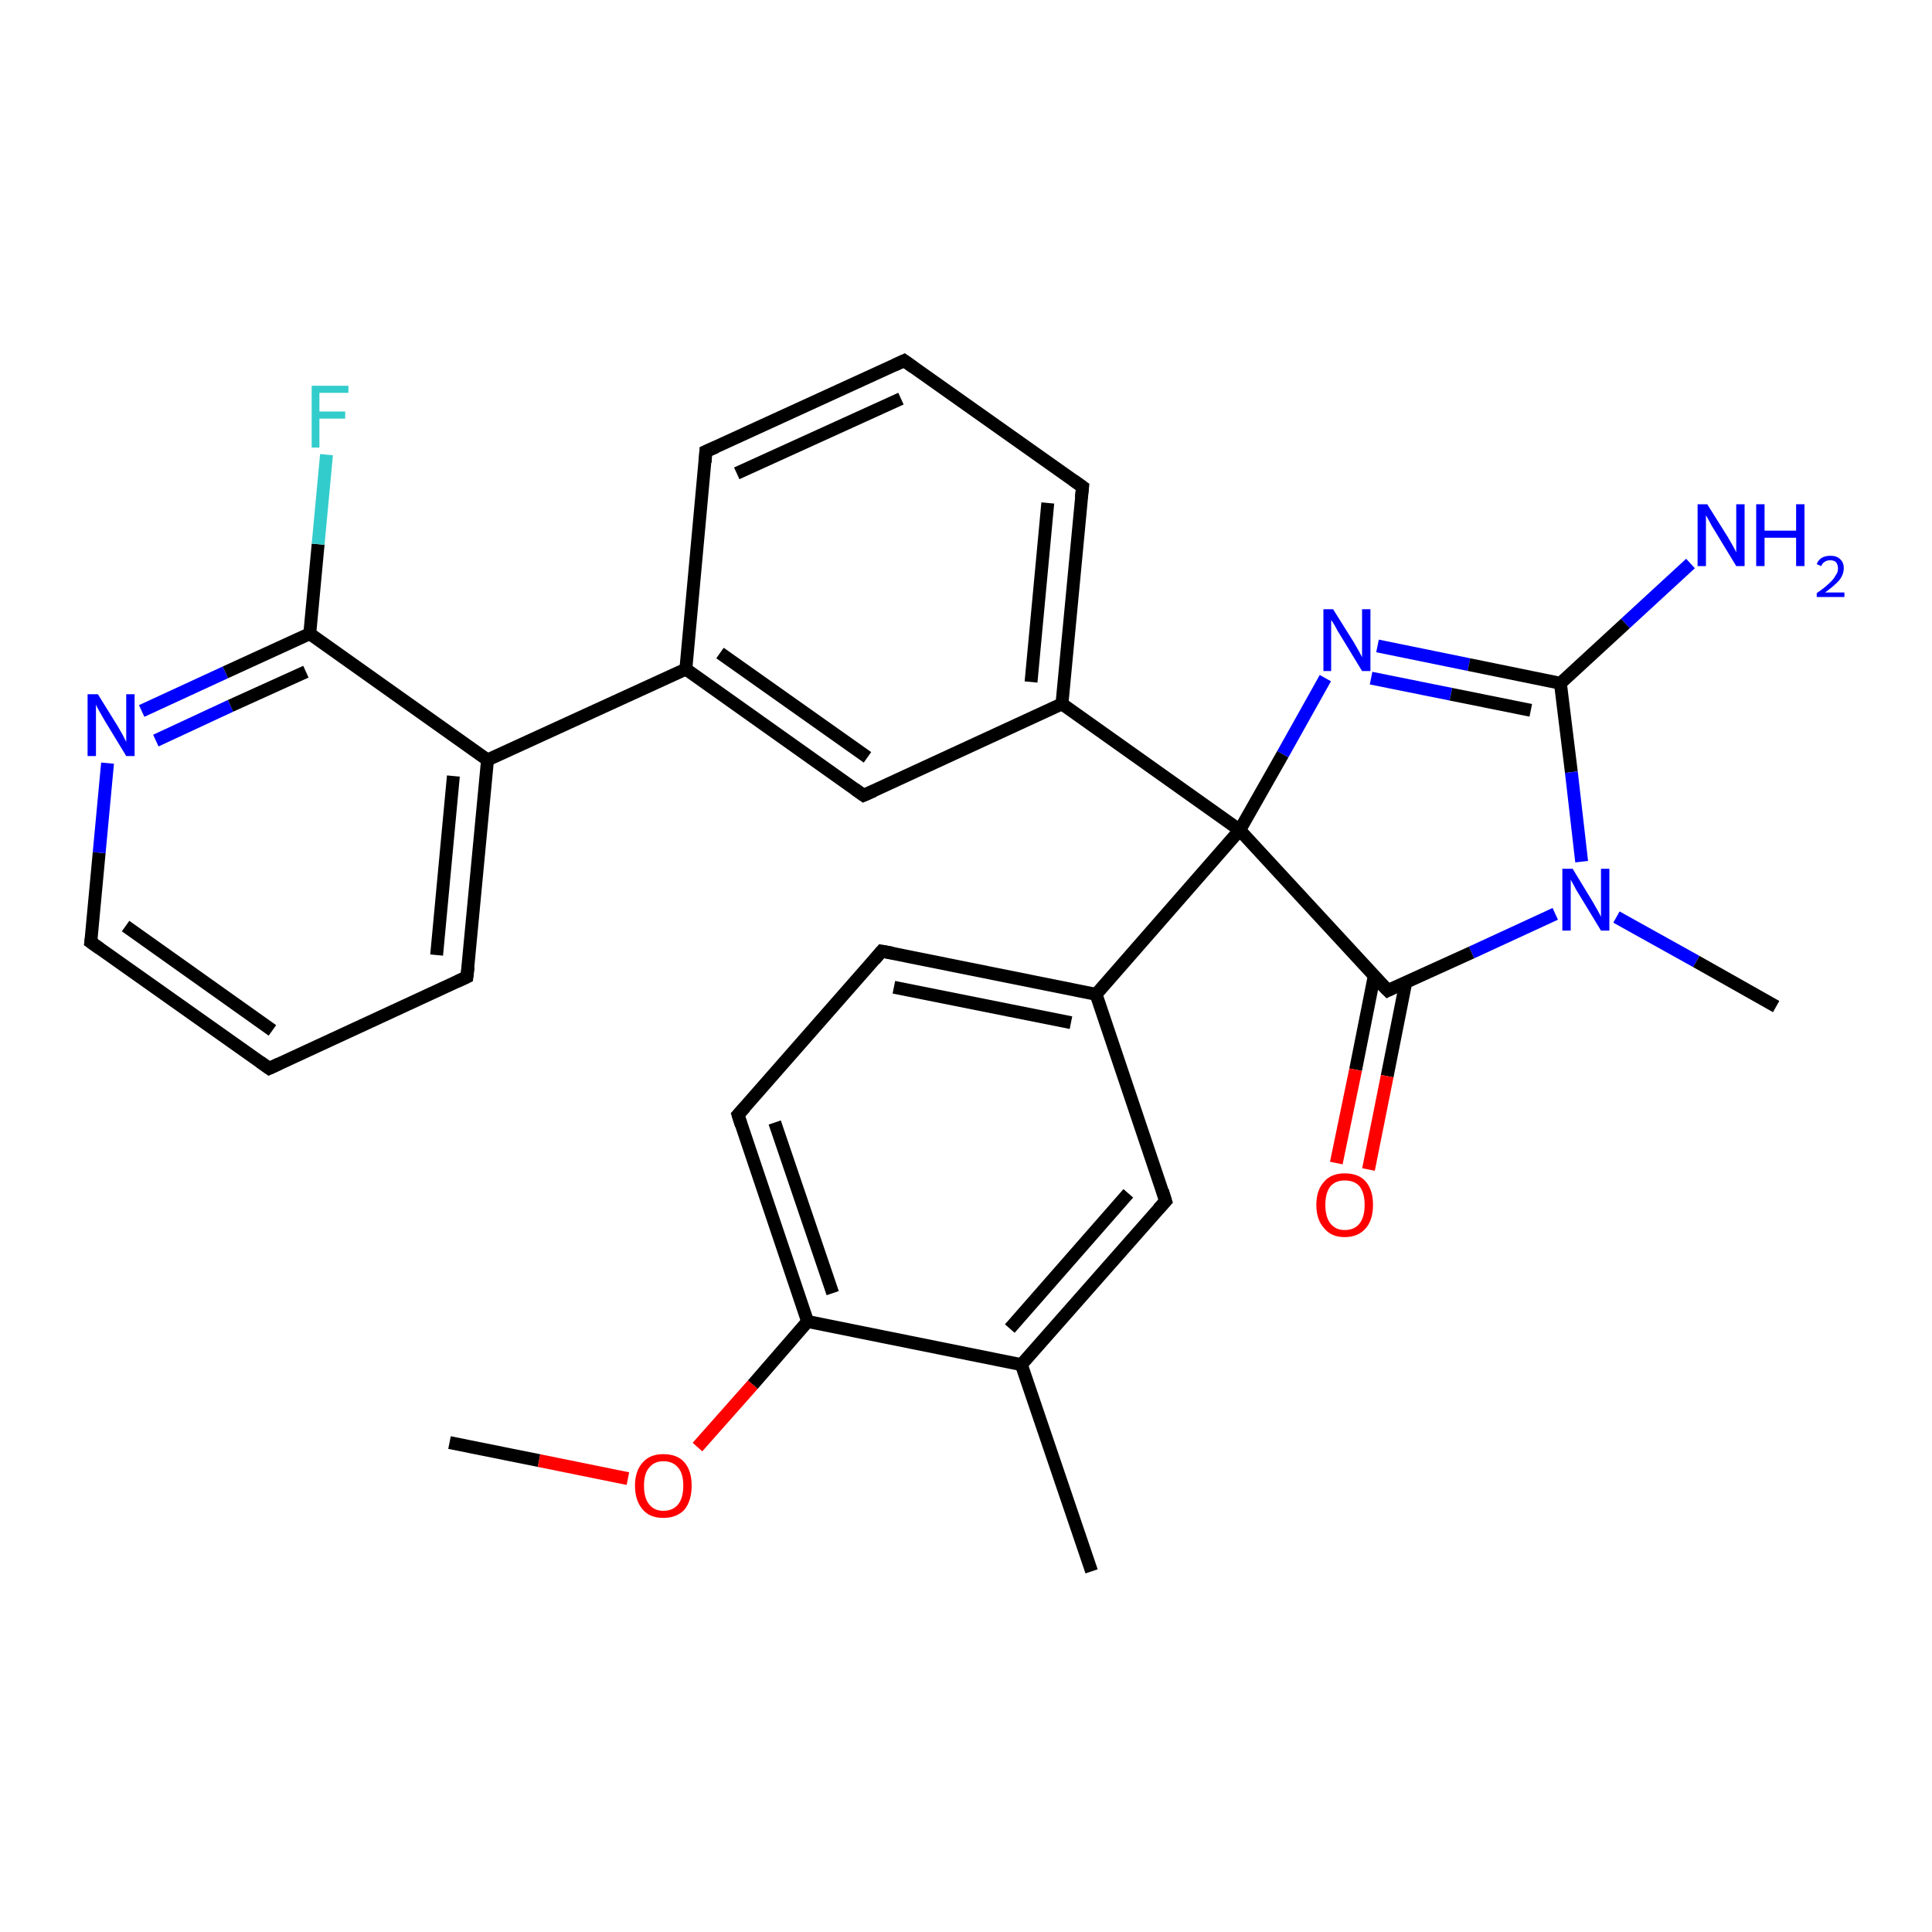 <?xml version='1.0' encoding='iso-8859-1'?>
<svg version='1.1' baseProfile='full'
              xmlns='http://www.w3.org/2000/svg'
                      xmlns:rdkit='http://www.rdkit.org/xml'
                      xmlns:xlink='http://www.w3.org/1999/xlink'
                  xml:space='preserve'
width='300px' height='300px' viewBox='0 0 300 300'>
<!-- END OF HEADER -->
<rect style='opacity:1.0;fill:#FFFFFF;stroke:none' width='300.0' height='300.0' x='0.0' y='0.0'> </rect>
<path class='bond-0 atom-0 atom-1' d='M 69.8,224.0 L 83.7,226.8' style='fill:none;fill-rule:evenodd;stroke:#000000;stroke-width:2.0px;stroke-linecap:butt;stroke-linejoin:miter;stroke-opacity:1' />
<path class='bond-0 atom-0 atom-1' d='M 83.7,226.8 L 97.5,229.6' style='fill:none;fill-rule:evenodd;stroke:#FF0000;stroke-width:2.0px;stroke-linecap:butt;stroke-linejoin:miter;stroke-opacity:1' />
<path class='bond-1 atom-1 atom-2' d='M 108.3,224.7 L 116.9,215.0' style='fill:none;fill-rule:evenodd;stroke:#FF0000;stroke-width:2.0px;stroke-linecap:butt;stroke-linejoin:miter;stroke-opacity:1' />
<path class='bond-1 atom-1 atom-2' d='M 116.9,215.0 L 125.4,205.2' style='fill:none;fill-rule:evenodd;stroke:#000000;stroke-width:2.0px;stroke-linecap:butt;stroke-linejoin:miter;stroke-opacity:1' />
<path class='bond-2 atom-2 atom-3' d='M 125.4,205.2 L 114.6,173.1' style='fill:none;fill-rule:evenodd;stroke:#000000;stroke-width:2.0px;stroke-linecap:butt;stroke-linejoin:miter;stroke-opacity:1' />
<path class='bond-2 atom-2 atom-3' d='M 129.3,200.8 L 120.3,174.3' style='fill:none;fill-rule:evenodd;stroke:#000000;stroke-width:2.0px;stroke-linecap:butt;stroke-linejoin:miter;stroke-opacity:1' />
<path class='bond-3 atom-3 atom-4' d='M 114.6,173.1 L 136.9,147.7' style='fill:none;fill-rule:evenodd;stroke:#000000;stroke-width:2.0px;stroke-linecap:butt;stroke-linejoin:miter;stroke-opacity:1' />
<path class='bond-4 atom-4 atom-5' d='M 136.9,147.7 L 170.2,154.4' style='fill:none;fill-rule:evenodd;stroke:#000000;stroke-width:2.0px;stroke-linecap:butt;stroke-linejoin:miter;stroke-opacity:1' />
<path class='bond-4 atom-4 atom-5' d='M 138.8,153.3 L 166.3,158.8' style='fill:none;fill-rule:evenodd;stroke:#000000;stroke-width:2.0px;stroke-linecap:butt;stroke-linejoin:miter;stroke-opacity:1' />
<path class='bond-5 atom-5 atom-6' d='M 170.2,154.4 L 181.0,186.5' style='fill:none;fill-rule:evenodd;stroke:#000000;stroke-width:2.0px;stroke-linecap:butt;stroke-linejoin:miter;stroke-opacity:1' />
<path class='bond-6 atom-6 atom-7' d='M 181.0,186.5 L 158.6,211.9' style='fill:none;fill-rule:evenodd;stroke:#000000;stroke-width:2.0px;stroke-linecap:butt;stroke-linejoin:miter;stroke-opacity:1' />
<path class='bond-6 atom-6 atom-7' d='M 175.2,185.3 L 156.8,206.3' style='fill:none;fill-rule:evenodd;stroke:#000000;stroke-width:2.0px;stroke-linecap:butt;stroke-linejoin:miter;stroke-opacity:1' />
<path class='bond-7 atom-7 atom-8' d='M 158.6,211.9 L 169.5,244.0' style='fill:none;fill-rule:evenodd;stroke:#000000;stroke-width:2.0px;stroke-linecap:butt;stroke-linejoin:miter;stroke-opacity:1' />
<path class='bond-8 atom-5 atom-9' d='M 170.2,154.4 L 192.5,128.9' style='fill:none;fill-rule:evenodd;stroke:#000000;stroke-width:2.0px;stroke-linecap:butt;stroke-linejoin:miter;stroke-opacity:1' />
<path class='bond-9 atom-9 atom-10' d='M 192.5,128.9 L 199.2,117.1' style='fill:none;fill-rule:evenodd;stroke:#000000;stroke-width:2.0px;stroke-linecap:butt;stroke-linejoin:miter;stroke-opacity:1' />
<path class='bond-9 atom-9 atom-10' d='M 199.2,117.1 L 205.8,105.3' style='fill:none;fill-rule:evenodd;stroke:#0000FF;stroke-width:2.0px;stroke-linecap:butt;stroke-linejoin:miter;stroke-opacity:1' />
<path class='bond-10 atom-10 atom-11' d='M 213.9,100.3 L 228.1,103.2' style='fill:none;fill-rule:evenodd;stroke:#0000FF;stroke-width:2.0px;stroke-linecap:butt;stroke-linejoin:miter;stroke-opacity:1' />
<path class='bond-10 atom-10 atom-11' d='M 228.1,103.2 L 242.3,106.1' style='fill:none;fill-rule:evenodd;stroke:#000000;stroke-width:2.0px;stroke-linecap:butt;stroke-linejoin:miter;stroke-opacity:1' />
<path class='bond-10 atom-10 atom-11' d='M 212.9,105.3 L 225.3,107.8' style='fill:none;fill-rule:evenodd;stroke:#0000FF;stroke-width:2.0px;stroke-linecap:butt;stroke-linejoin:miter;stroke-opacity:1' />
<path class='bond-10 atom-10 atom-11' d='M 225.3,107.8 L 237.7,110.3' style='fill:none;fill-rule:evenodd;stroke:#000000;stroke-width:2.0px;stroke-linecap:butt;stroke-linejoin:miter;stroke-opacity:1' />
<path class='bond-11 atom-11 atom-12' d='M 242.3,106.1 L 252.4,96.8' style='fill:none;fill-rule:evenodd;stroke:#000000;stroke-width:2.0px;stroke-linecap:butt;stroke-linejoin:miter;stroke-opacity:1' />
<path class='bond-11 atom-11 atom-12' d='M 252.4,96.8 L 262.5,87.5' style='fill:none;fill-rule:evenodd;stroke:#0000FF;stroke-width:2.0px;stroke-linecap:butt;stroke-linejoin:miter;stroke-opacity:1' />
<path class='bond-12 atom-11 atom-13' d='M 242.3,106.1 L 244.0,119.9' style='fill:none;fill-rule:evenodd;stroke:#000000;stroke-width:2.0px;stroke-linecap:butt;stroke-linejoin:miter;stroke-opacity:1' />
<path class='bond-12 atom-11 atom-13' d='M 244.0,119.9 L 245.6,133.8' style='fill:none;fill-rule:evenodd;stroke:#0000FF;stroke-width:2.0px;stroke-linecap:butt;stroke-linejoin:miter;stroke-opacity:1' />
<path class='bond-13 atom-13 atom-14' d='M 251.0,142.4 L 263.4,149.3' style='fill:none;fill-rule:evenodd;stroke:#0000FF;stroke-width:2.0px;stroke-linecap:butt;stroke-linejoin:miter;stroke-opacity:1' />
<path class='bond-13 atom-13 atom-14' d='M 263.4,149.3 L 275.8,156.3' style='fill:none;fill-rule:evenodd;stroke:#000000;stroke-width:2.0px;stroke-linecap:butt;stroke-linejoin:miter;stroke-opacity:1' />
<path class='bond-14 atom-13 atom-15' d='M 241.5,141.9 L 228.5,147.9' style='fill:none;fill-rule:evenodd;stroke:#0000FF;stroke-width:2.0px;stroke-linecap:butt;stroke-linejoin:miter;stroke-opacity:1' />
<path class='bond-14 atom-13 atom-15' d='M 228.5,147.9 L 215.5,153.8' style='fill:none;fill-rule:evenodd;stroke:#000000;stroke-width:2.0px;stroke-linecap:butt;stroke-linejoin:miter;stroke-opacity:1' />
<path class='bond-15 atom-15 atom-16' d='M 213.4,151.5 L 210.5,166.1' style='fill:none;fill-rule:evenodd;stroke:#000000;stroke-width:2.0px;stroke-linecap:butt;stroke-linejoin:miter;stroke-opacity:1' />
<path class='bond-15 atom-15 atom-16' d='M 210.5,166.1 L 207.5,180.6' style='fill:none;fill-rule:evenodd;stroke:#FF0000;stroke-width:2.0px;stroke-linecap:butt;stroke-linejoin:miter;stroke-opacity:1' />
<path class='bond-15 atom-15 atom-16' d='M 218.3,152.5 L 215.4,167.1' style='fill:none;fill-rule:evenodd;stroke:#000000;stroke-width:2.0px;stroke-linecap:butt;stroke-linejoin:miter;stroke-opacity:1' />
<path class='bond-15 atom-15 atom-16' d='M 215.4,167.1 L 212.5,181.6' style='fill:none;fill-rule:evenodd;stroke:#FF0000;stroke-width:2.0px;stroke-linecap:butt;stroke-linejoin:miter;stroke-opacity:1' />
<path class='bond-16 atom-9 atom-17' d='M 192.5,128.9 L 164.9,109.3' style='fill:none;fill-rule:evenodd;stroke:#000000;stroke-width:2.0px;stroke-linecap:butt;stroke-linejoin:miter;stroke-opacity:1' />
<path class='bond-17 atom-17 atom-18' d='M 164.9,109.3 L 168.1,75.6' style='fill:none;fill-rule:evenodd;stroke:#000000;stroke-width:2.0px;stroke-linecap:butt;stroke-linejoin:miter;stroke-opacity:1' />
<path class='bond-17 atom-17 atom-18' d='M 160.1,105.9 L 162.7,78.1' style='fill:none;fill-rule:evenodd;stroke:#000000;stroke-width:2.0px;stroke-linecap:butt;stroke-linejoin:miter;stroke-opacity:1' />
<path class='bond-18 atom-18 atom-19' d='M 168.1,75.6 L 140.4,56.0' style='fill:none;fill-rule:evenodd;stroke:#000000;stroke-width:2.0px;stroke-linecap:butt;stroke-linejoin:miter;stroke-opacity:1' />
<path class='bond-19 atom-19 atom-20' d='M 140.4,56.0 L 109.6,70.1' style='fill:none;fill-rule:evenodd;stroke:#000000;stroke-width:2.0px;stroke-linecap:butt;stroke-linejoin:miter;stroke-opacity:1' />
<path class='bond-19 atom-19 atom-20' d='M 139.9,61.9 L 114.4,73.5' style='fill:none;fill-rule:evenodd;stroke:#000000;stroke-width:2.0px;stroke-linecap:butt;stroke-linejoin:miter;stroke-opacity:1' />
<path class='bond-20 atom-20 atom-21' d='M 109.6,70.1 L 106.5,103.9' style='fill:none;fill-rule:evenodd;stroke:#000000;stroke-width:2.0px;stroke-linecap:butt;stroke-linejoin:miter;stroke-opacity:1' />
<path class='bond-21 atom-21 atom-22' d='M 106.5,103.9 L 134.1,123.5' style='fill:none;fill-rule:evenodd;stroke:#000000;stroke-width:2.0px;stroke-linecap:butt;stroke-linejoin:miter;stroke-opacity:1' />
<path class='bond-21 atom-21 atom-22' d='M 111.8,101.4 L 134.7,117.6' style='fill:none;fill-rule:evenodd;stroke:#000000;stroke-width:2.0px;stroke-linecap:butt;stroke-linejoin:miter;stroke-opacity:1' />
<path class='bond-22 atom-21 atom-23' d='M 106.5,103.9 L 75.7,118.0' style='fill:none;fill-rule:evenodd;stroke:#000000;stroke-width:2.0px;stroke-linecap:butt;stroke-linejoin:miter;stroke-opacity:1' />
<path class='bond-23 atom-23 atom-24' d='M 75.7,118.0 L 72.5,151.7' style='fill:none;fill-rule:evenodd;stroke:#000000;stroke-width:2.0px;stroke-linecap:butt;stroke-linejoin:miter;stroke-opacity:1' />
<path class='bond-23 atom-23 atom-24' d='M 70.4,120.5 L 67.8,148.3' style='fill:none;fill-rule:evenodd;stroke:#000000;stroke-width:2.0px;stroke-linecap:butt;stroke-linejoin:miter;stroke-opacity:1' />
<path class='bond-24 atom-24 atom-25' d='M 72.5,151.7 L 41.8,165.9' style='fill:none;fill-rule:evenodd;stroke:#000000;stroke-width:2.0px;stroke-linecap:butt;stroke-linejoin:miter;stroke-opacity:1' />
<path class='bond-25 atom-25 atom-26' d='M 41.8,165.9 L 14.1,146.3' style='fill:none;fill-rule:evenodd;stroke:#000000;stroke-width:2.0px;stroke-linecap:butt;stroke-linejoin:miter;stroke-opacity:1' />
<path class='bond-25 atom-25 atom-26' d='M 42.3,160.0 L 19.5,143.8' style='fill:none;fill-rule:evenodd;stroke:#000000;stroke-width:2.0px;stroke-linecap:butt;stroke-linejoin:miter;stroke-opacity:1' />
<path class='bond-26 atom-26 atom-27' d='M 14.1,146.3 L 15.4,132.4' style='fill:none;fill-rule:evenodd;stroke:#000000;stroke-width:2.0px;stroke-linecap:butt;stroke-linejoin:miter;stroke-opacity:1' />
<path class='bond-26 atom-26 atom-27' d='M 15.4,132.4 L 16.7,118.5' style='fill:none;fill-rule:evenodd;stroke:#0000FF;stroke-width:2.0px;stroke-linecap:butt;stroke-linejoin:miter;stroke-opacity:1' />
<path class='bond-27 atom-27 atom-28' d='M 22.0,110.4 L 35.0,104.4' style='fill:none;fill-rule:evenodd;stroke:#0000FF;stroke-width:2.0px;stroke-linecap:butt;stroke-linejoin:miter;stroke-opacity:1' />
<path class='bond-27 atom-27 atom-28' d='M 35.0,104.4 L 48.1,98.4' style='fill:none;fill-rule:evenodd;stroke:#000000;stroke-width:2.0px;stroke-linecap:butt;stroke-linejoin:miter;stroke-opacity:1' />
<path class='bond-27 atom-27 atom-28' d='M 24.2,115.0 L 35.8,109.6' style='fill:none;fill-rule:evenodd;stroke:#0000FF;stroke-width:2.0px;stroke-linecap:butt;stroke-linejoin:miter;stroke-opacity:1' />
<path class='bond-27 atom-27 atom-28' d='M 35.8,109.6 L 47.5,104.3' style='fill:none;fill-rule:evenodd;stroke:#000000;stroke-width:2.0px;stroke-linecap:butt;stroke-linejoin:miter;stroke-opacity:1' />
<path class='bond-28 atom-28 atom-29' d='M 48.1,98.4 L 49.4,84.5' style='fill:none;fill-rule:evenodd;stroke:#000000;stroke-width:2.0px;stroke-linecap:butt;stroke-linejoin:miter;stroke-opacity:1' />
<path class='bond-28 atom-28 atom-29' d='M 49.4,84.5 L 50.7,70.6' style='fill:none;fill-rule:evenodd;stroke:#33CCCC;stroke-width:2.0px;stroke-linecap:butt;stroke-linejoin:miter;stroke-opacity:1' />
<path class='bond-29 atom-7 atom-2' d='M 158.6,211.9 L 125.4,205.2' style='fill:none;fill-rule:evenodd;stroke:#000000;stroke-width:2.0px;stroke-linecap:butt;stroke-linejoin:miter;stroke-opacity:1' />
<path class='bond-30 atom-15 atom-9' d='M 215.5,153.8 L 192.5,128.9' style='fill:none;fill-rule:evenodd;stroke:#000000;stroke-width:2.0px;stroke-linecap:butt;stroke-linejoin:miter;stroke-opacity:1' />
<path class='bond-31 atom-22 atom-17' d='M 134.1,123.5 L 164.9,109.3' style='fill:none;fill-rule:evenodd;stroke:#000000;stroke-width:2.0px;stroke-linecap:butt;stroke-linejoin:miter;stroke-opacity:1' />
<path class='bond-32 atom-28 atom-23' d='M 48.1,98.4 L 75.7,118.0' style='fill:none;fill-rule:evenodd;stroke:#000000;stroke-width:2.0px;stroke-linecap:butt;stroke-linejoin:miter;stroke-opacity:1' />
<path d='M 115.1,174.7 L 114.6,173.1 L 115.7,171.9' style='fill:none;stroke:#000000;stroke-width:2.0px;stroke-linecap:butt;stroke-linejoin:miter;stroke-opacity:1;' />
<path d='M 135.8,149.0 L 136.9,147.7 L 138.6,148.0' style='fill:none;stroke:#000000;stroke-width:2.0px;stroke-linecap:butt;stroke-linejoin:miter;stroke-opacity:1;' />
<path d='M 180.5,184.9 L 181.0,186.5 L 179.9,187.7' style='fill:none;stroke:#000000;stroke-width:2.0px;stroke-linecap:butt;stroke-linejoin:miter;stroke-opacity:1;' />
<path d='M 216.1,153.5 L 215.5,153.8 L 214.3,152.6' style='fill:none;stroke:#000000;stroke-width:2.0px;stroke-linecap:butt;stroke-linejoin:miter;stroke-opacity:1;' />
<path d='M 167.9,77.3 L 168.1,75.6 L 166.7,74.6' style='fill:none;stroke:#000000;stroke-width:2.0px;stroke-linecap:butt;stroke-linejoin:miter;stroke-opacity:1;' />
<path d='M 141.8,57.0 L 140.4,56.0 L 138.9,56.7' style='fill:none;stroke:#000000;stroke-width:2.0px;stroke-linecap:butt;stroke-linejoin:miter;stroke-opacity:1;' />
<path d='M 111.2,69.4 L 109.6,70.1 L 109.5,71.8' style='fill:none;stroke:#000000;stroke-width:2.0px;stroke-linecap:butt;stroke-linejoin:miter;stroke-opacity:1;' />
<path d='M 132.7,122.5 L 134.1,123.5 L 135.7,122.8' style='fill:none;stroke:#000000;stroke-width:2.0px;stroke-linecap:butt;stroke-linejoin:miter;stroke-opacity:1;' />
<path d='M 72.7,150.1 L 72.5,151.7 L 71.0,152.4' style='fill:none;stroke:#000000;stroke-width:2.0px;stroke-linecap:butt;stroke-linejoin:miter;stroke-opacity:1;' />
<path d='M 43.3,165.2 L 41.8,165.9 L 40.4,164.9' style='fill:none;stroke:#000000;stroke-width:2.0px;stroke-linecap:butt;stroke-linejoin:miter;stroke-opacity:1;' />
<path d='M 15.5,147.3 L 14.1,146.3 L 14.2,145.6' style='fill:none;stroke:#000000;stroke-width:2.0px;stroke-linecap:butt;stroke-linejoin:miter;stroke-opacity:1;' />
<path class='atom-1' d='M 98.6 230.7
Q 98.6 228.4, 99.8 227.1
Q 100.9 225.8, 103.0 225.8
Q 105.2 225.8, 106.3 227.1
Q 107.4 228.4, 107.4 230.7
Q 107.4 233.0, 106.3 234.4
Q 105.1 235.7, 103.0 235.7
Q 100.9 235.7, 99.8 234.4
Q 98.6 233.0, 98.6 230.7
M 103.0 234.6
Q 104.5 234.6, 105.3 233.6
Q 106.1 232.6, 106.1 230.7
Q 106.1 228.8, 105.3 227.9
Q 104.5 226.9, 103.0 226.9
Q 101.6 226.9, 100.8 227.9
Q 100.0 228.8, 100.0 230.7
Q 100.0 232.6, 100.8 233.6
Q 101.6 234.6, 103.0 234.6
' fill='#FF0000'/>
<path class='atom-10' d='M 207.0 94.6
L 210.2 99.7
Q 210.5 100.2, 211.0 101.1
Q 211.5 102.0, 211.5 102.1
L 211.5 94.6
L 212.8 94.6
L 212.8 104.2
L 211.5 104.2
L 208.1 98.6
Q 207.7 98.0, 207.3 97.2
Q 206.9 96.5, 206.7 96.3
L 206.7 104.2
L 205.5 104.2
L 205.5 94.6
L 207.0 94.6
' fill='#0000FF'/>
<path class='atom-12' d='M 265.1 78.3
L 268.3 83.4
Q 268.6 83.9, 269.1 84.8
Q 269.6 85.7, 269.6 85.8
L 269.6 78.3
L 270.9 78.3
L 270.9 87.9
L 269.6 87.9
L 266.2 82.3
Q 265.8 81.7, 265.4 80.9
Q 265.0 80.2, 264.9 80.0
L 264.9 87.9
L 263.6 87.9
L 263.6 78.3
L 265.1 78.3
' fill='#0000FF'/>
<path class='atom-12' d='M 272.7 78.3
L 274.0 78.3
L 274.0 82.4
L 278.9 82.4
L 278.9 78.3
L 280.2 78.3
L 280.2 87.9
L 278.9 87.9
L 278.9 83.5
L 274.0 83.5
L 274.0 87.9
L 272.7 87.9
L 272.7 78.3
' fill='#0000FF'/>
<path class='atom-12' d='M 282.1 87.6
Q 282.3 87.0, 282.9 86.6
Q 283.5 86.3, 284.2 86.3
Q 285.2 86.3, 285.7 86.8
Q 286.3 87.3, 286.3 88.2
Q 286.3 89.2, 285.6 90.1
Q 284.9 90.9, 283.4 92.0
L 286.4 92.0
L 286.4 92.7
L 282.1 92.7
L 282.1 92.1
Q 283.3 91.3, 284.0 90.6
Q 284.7 90.0, 285.0 89.4
Q 285.4 88.9, 285.4 88.3
Q 285.4 87.7, 285.1 87.3
Q 284.8 87.0, 284.2 87.0
Q 283.7 87.0, 283.4 87.2
Q 283.0 87.4, 282.8 87.9
L 282.1 87.6
' fill='#0000FF'/>
<path class='atom-13' d='M 244.2 134.9
L 247.3 140.0
Q 247.6 140.5, 248.1 141.4
Q 248.6 142.3, 248.6 142.4
L 248.6 134.9
L 249.9 134.9
L 249.9 144.5
L 248.6 144.5
L 245.2 138.9
Q 244.8 138.3, 244.4 137.5
Q 244.0 136.8, 243.9 136.6
L 243.9 144.5
L 242.6 144.5
L 242.6 134.9
L 244.2 134.9
' fill='#0000FF'/>
<path class='atom-16' d='M 204.4 187.1
Q 204.4 184.8, 205.6 183.5
Q 206.7 182.2, 208.8 182.2
Q 211.0 182.2, 212.1 183.5
Q 213.2 184.8, 213.2 187.1
Q 213.2 189.4, 212.1 190.7
Q 210.9 192.1, 208.8 192.1
Q 206.7 192.1, 205.6 190.7
Q 204.4 189.4, 204.4 187.1
M 208.8 191.0
Q 210.3 191.0, 211.1 190.0
Q 211.9 189.0, 211.9 187.1
Q 211.9 185.2, 211.1 184.2
Q 210.3 183.3, 208.8 183.3
Q 207.4 183.3, 206.6 184.2
Q 205.8 185.2, 205.8 187.1
Q 205.8 189.0, 206.6 190.0
Q 207.4 191.0, 208.8 191.0
' fill='#FF0000'/>
<path class='atom-27' d='M 15.2 107.8
L 18.3 112.8
Q 18.6 113.3, 19.1 114.2
Q 19.6 115.2, 19.6 115.2
L 19.6 107.8
L 20.9 107.8
L 20.9 117.4
L 19.6 117.4
L 16.2 111.8
Q 15.8 111.1, 15.4 110.4
Q 15.0 109.7, 14.9 109.4
L 14.9 117.4
L 13.6 117.4
L 13.6 107.8
L 15.2 107.8
' fill='#0000FF'/>
<path class='atom-29' d='M 48.4 59.9
L 54.1 59.9
L 54.1 61.0
L 49.6 61.0
L 49.6 63.9
L 53.6 63.9
L 53.6 65.0
L 49.6 65.0
L 49.6 69.5
L 48.4 69.5
L 48.4 59.9
' fill='#33CCCC'/>
</svg>
